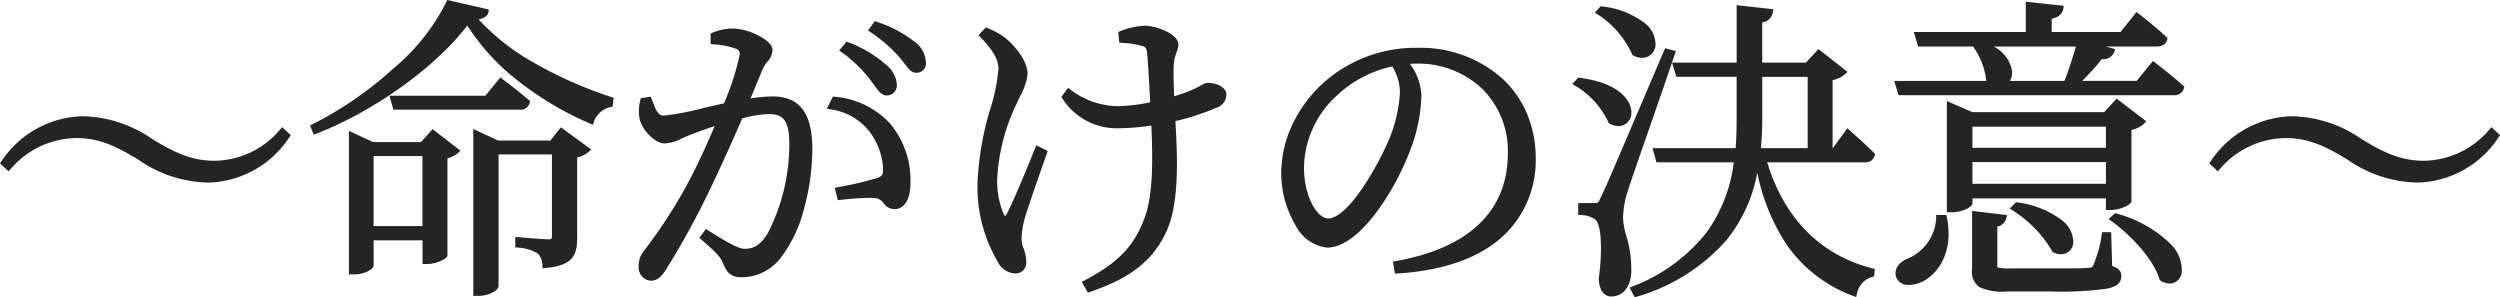 <svg xmlns="http://www.w3.org/2000/svg" width="245.559" height="29.208" viewBox="0 0 245.559 29.208"><g transform="translate(-517.22 -1023.514)"><path d="M15-10.974A12.089,12.089,0,0,0,21.7-8.8a9.578,9.578,0,0,0,7.75-4.371l-.5-.465a8.883,8.883,0,0,1-6.665,3.193c-2.232,0-3.875-.713-6.293-2.2a12.089,12.089,0,0,0-6.7-2.17,9.585,9.585,0,0,0-7.75,4.34l.5.465a8.9,8.9,0,0,1,6.665-3.162C10.943-13.175,12.586-12.462,15-10.974ZM37.665-4.03v-7.378h5.3V-4.03Zm5.022-8.246h-4.9l-2.046-.961V.217h.341c.806,0,1.581-.465,1.581-.651v-2.7h5.3V-.806h.31a2.758,2.758,0,0,0,1.643-.62v-9.7a2.473,2.473,0,0,0,1.147-.527l-2.325-1.8Zm6.324-4.557H39.8l.248.868H52.235c.434,0,.682-.155.775-.5-.992-.868-2.6-2.077-2.6-2.077Zm6.386,4.4H50.1l-2.139-.992V2.325H48.3c.837,0,1.643-.5,1.643-.713V-11.563h5.735v8.215c0,.434-.124.62-.589.62-.589,0-3.007-.217-3.007-.217v.527a4.414,4.414,0,0,1,2.139.651A2.005,2.005,0,0,1,54.746-.4c2.6-.248,2.914-1.147,2.914-2.7v-8.122a2.571,2.571,0,0,0,1.24-.558l-2.542-1.86ZM45.291-26.2c-1.674,4.061-7.967,9.579-13.3,12.152l.186.465c5.921-2.294,12.028-6.82,14.973-10.85C49.476-20.4,54.219-16.74,59.3-14.57a2.464,2.464,0,0,1,1.86-1.643l.062-.5c-5.394-1.767-10.695-4.65-13.485-8.06.775-.062,1.147-.248,1.209-.589ZM84.01-21.576a13.522,13.522,0,0,1,2.852,2.728c.589.775.961,1.488,1.457,1.488a.744.744,0,0,0,.744-.837c0-.589-.31-1.116-1.085-1.829A11.4,11.4,0,0,0,84.444-22.1Zm-12.741-.806a8.128,8.128,0,0,1,2.356.465.759.759,0,0,1,.5.806,25.413,25.413,0,0,1-1.612,4.991,55.285,55.285,0,0,1-6.076,1.24c-.9,0-1.116-.992-1.457-1.829l-.62.093a3.959,3.959,0,0,0-.062,1.8c.248.992,1.4,2.17,2.2,2.17.775,0,1.209-.341,2.542-.868.62-.248,1.674-.62,2.821-.992-.744,1.8-1.581,3.627-2.325,5.115A48.583,48.583,0,0,1,64.7-1.736,2.06,2.06,0,0,0,64.2-.31a1.058,1.058,0,0,0,.93,1.147c.465,0,.806-.217,1.271-.961A78.9,78.9,0,0,0,70.99-8.556c.992-2.077,2.046-4.433,2.945-6.51a12.086,12.086,0,0,1,2.79-.465c1.736,0,2.263.961,2.263,3.224a19.122,19.122,0,0,1-2.17,8.9A2.708,2.708,0,0,1,74.338-1.8c-.713,0-2.108-.837-3.72-1.86l-.372.5C71.982-1.674,72.2-1.3,72.416-.837c.4.9.62,1.333,1.643,1.333A4.638,4.638,0,0,0,77.81-1.457c1.829-2.294,2.945-6.634,2.945-10.385,0-3.658-1.333-4.929-3.658-4.929a15.866,15.866,0,0,0-2.573.279c.589-1.364,1.054-2.542,1.364-3.286.341-.775.961-1.116.961-1.8,0-.775-2.294-1.86-3.565-1.86a5.15,5.15,0,0,0-2.015.4ZM82.8-16a6.05,6.05,0,0,1,4.123,2.418,7.026,7.026,0,0,1,1.271,3.472c.031.806-.062,1.085-.713,1.333a34.267,34.267,0,0,1-3.968.93L83.7-7.1a19.272,19.272,0,0,1,3.658-.155c.9.186.837,1.054,1.736,1.054.9-.031,1.3-1.054,1.3-2.294a8.433,8.433,0,0,0-1.922-5.673,8.064,8.064,0,0,0-5.3-2.573Zm4.03-7.564a14.69,14.69,0,0,1,2.883,2.48c.682.775.992,1.488,1.488,1.488.465,0,.713-.248.713-.775a2.458,2.458,0,0,0-1.147-1.922,11.869,11.869,0,0,0-3.534-1.829Zm16.306,11.687c-.868,2.139-2.294,5.611-2.821,6.51-.248.5-.5.465-.744,0a8.272,8.272,0,0,1-.651-3.6,20.212,20.212,0,0,1,2.046-7.688,7.793,7.793,0,0,0,.93-2.542c0-1.364-1.457-2.883-2.139-3.41a7.226,7.226,0,0,0-1.643-.9l-.434.465c1.178,1.24,1.86,2.2,1.86,3.348,0,2.139-2.046,6.975-2.046,10.912,0,4.092,1.023,6.417,1.891,7.781A1.9,1.9,0,0,0,100.874.124a.814.814,0,0,0,.9-.837c0-1.054-.465-1.426-.465-2.356a8.537,8.537,0,0,1,.341-2.108c.31-1.054,1.426-4.247,2.17-6.355Zm8.246-10.664a9.481,9.481,0,0,1,2.046.31c.465.124.651.31.713.992.093.868.217,3.131.31,4.991a17.714,17.714,0,0,1-3.472.434,8.124,8.124,0,0,1-4.8-1.7l-.4.558a6.075,6.075,0,0,0,5.146,2.821,23.208,23.208,0,0,0,3.627-.31c.124,3.069.31,7.254-.806,9.8-1.178,2.976-3.131,4.464-5.921,5.952l.372.651c3.286-1.147,5.89-2.6,7.316-5.7,1.4-2.852,1.085-7.781.9-11.036a23.49,23.49,0,0,0,4.154-1.333c.62-.279.868-.558.868-1.054,0-.62-.93-.93-1.581-.93-.248,0-.558.31-1.767.806a16.749,16.749,0,0,1-1.767.589c-.062-1.271-.093-2.511-.062-3.224a12.134,12.134,0,0,1,.465-2.17c0-.806-1.922-1.612-3.1-1.612a7.584,7.584,0,0,0-2.294.527Zm27.59,5.146a14.592,14.592,0,0,1-1.116,4.774c-1.271,2.945-4.123,7.843-6.169,7.843-1.271,0-2.635-2.263-2.635-5.239a9.975,9.975,0,0,1,3.193-7.161,11.792,11.792,0,0,1,5.859-3.069A5.41,5.41,0,0,1,138.973-17.391ZM138.446.124c10.137-.651,13.361-5.921,13.361-11.067,0-6.417-4.929-10.6-11.315-10.6a13.4,13.4,0,0,0-9.052,3.317,11.908,11.908,0,0,0-4.123,8.711c0,3.813,2.17,7.1,4.247,7.1,3.162,0,6.758-6.014,8.06-9.734a15.539,15.539,0,0,0,.961-4.991,5.785,5.785,0,0,0-1.333-3.286c.372-.031.744-.062,1.116-.062,5.115,0,9.207,3.534,9.207,9.052,0,5.611-3.658,9.517-11.253,10.85ZM158.255-25.3a9.495,9.495,0,0,1,3.5,4.03c2.325,1.24,3.5-3.348-3.224-4.34Zm-2.2,7.006a8.438,8.438,0,0,1,3.379,3.72c2.232,1.24,3.441-3.193-3.1-4.03Zm8.866-3.162c-5.7,13.361-5.7,13.361-6.262,14.508-.279.62-.4.651-.775.651h-1.395v.682a2.785,2.785,0,0,1,1.55.465c.682.434.9,2.852.465,6.014.031.961.4,1.519.961,1.519,1.054,0,1.674-.837,1.736-2.139.093-2.542-.806-3.906-.806-5.3a9.153,9.153,0,0,1,.5-2.79c.465-1.519,3.224-9.269,4.619-13.454Zm9.145,2.263h4.96v7.5H173.91c.093-.992.155-2.015.155-3.038Zm10.292,8.4a.7.7,0,0,0,.775-.5c-.9-.9-2.418-2.232-2.418-2.232l-1.333,1.829h-.4v-7.13a2.677,2.677,0,0,0,1.333-.589l-2.449-1.922-1.147,1.24h-4.65v-4.4c.744-.124.992-.434,1.054-.868L172.05-25.7v5.611h-6.262l.279.9h5.983v4.464c0,1.054-.031,2.046-.124,3.038h-8.06l.248.9H171.8c-.713,5.394-3.224,9.765-10.168,12.679l.279.527c8.153-2.728,11.067-7.471,11.873-13.206h.031c1.271,6.665,3.906,10.943,9.548,13.144A2.389,2.389,0,0,1,185.07.465L185.1.124c-5.642-1.426-9.083-5.518-10.633-10.912Zm7.285,5.673a4.825,4.825,0,0,1-3.069,4.309c-.651.31-1.085.837-.868,1.488.279.713,1.364.682,2.232.279,1.333-.682,2.976-2.635,2.263-6.076Zm16.678-9.176v2.573H194.711v-2.573ZM194.711-8.184v-2.635H208.32v2.635Zm13.609.93v1.147h.31a2.683,2.683,0,0,0,1.705-.651v-7.161a2.542,2.542,0,0,0,1.333-.62l-2.511-1.922-1.147,1.24H194.9l-2.2-.961V-5.89h.31c.837,0,1.705-.465,1.705-.651v-.713Zm-9.3,1.209a12.055,12.055,0,0,1,4,4.123c2.2,1.023,3.069-3.317-3.689-4.433Zm9.331,2.6h-.434a11.868,11.868,0,0,1-.868,3.131c-.124.279-.248.341-.713.372-.465.062-1.891.062-3.658.062h-4.03c-1.364,0-1.488-.062-1.488-.5V-4.433a.949.949,0,0,0,.9-.713l-2.883-.341V-.062c0,1.55.5,1.953,3.224,1.953h4.185c5.735,0,6.758-.31,6.758-1.271,0-.372-.186-.589-.9-.806Zm.372-1.55c1.891,1.364,4.247,3.813,4.836,5.859,2.325,1.426,3.534-3.658-4.526-6.138Zm-3.286-17.174a37.666,37.666,0,0,1-1.271,3.875H198.09c.868-.62.9-2.573-2.046-3.875ZM211.2-18.29h-6.076a26.019,26.019,0,0,0,2.418-2.635c.62.031,1.023-.217,1.116-.558l-2.387-.682h6.758c.434,0,.744-.155.806-.5-1.023-.992-2.728-2.294-2.728-2.294l-1.488,1.86h-7.13v-1.767c.744-.093,1.085-.4,1.147-.837l-3.193-.341v2.945H189.534l.279.93h5.332a7.279,7.279,0,0,1,1.426,3.658,1.7,1.7,0,0,0,.279.217h-9.238l.279.9h26.784c.434,0,.713-.155.806-.5-1.054-.961-2.759-2.263-2.759-2.263ZM232-10.974a12.089,12.089,0,0,0,6.7,2.17,9.578,9.578,0,0,0,7.75-4.371l-.5-.465a8.883,8.883,0,0,1-6.665,3.193c-2.232,0-3.875-.713-6.293-2.2a12.089,12.089,0,0,0-6.7-2.17,9.585,9.585,0,0,0-7.75,4.34l.5.465a8.9,8.9,0,0,1,6.665-3.162C227.943-13.175,229.586-12.462,232-10.974Z" transform="translate(516 1050)" fill="#242424"/><path d="M161.791,2.722l-.506-.956.252-.106a16.912,16.912,0,0,0,7.317-5.328,14.776,14.776,0,0,0,2.661-6.87h-7.591l-.386-1.4h8.16c.07-.83.1-1.723.1-2.788v-4.214h-5.917l-.433-1.4c-.67,1.983-1.549,4.508-2.337,6.772-.939,2.7-1.751,5.031-1.984,5.793a8.73,8.73,0,0,0-.485,2.707v.01a6.835,6.835,0,0,0,.314,1.719A11.383,11.383,0,0,1,161.45.257c-.07,1.469-.831,2.38-1.986,2.38-.558,0-1.169-.463-1.211-1.761V.855l0-.021a19.085,19.085,0,0,0,.185-3.976c-.115-1.421-.439-1.732-.536-1.793l-.018-.013a2.565,2.565,0,0,0-1.42-.414l-.227-.021v-1.16h1.645c.284,0,.32,0,.547-.5l0-.007c.555-1.141.555-1.141,6.257-14.5l.085-.2,1.056.278-.084.253c-.093.278-.192.573-.3.88H171.8v-5.64l3.6.4-.036.255a1.2,1.2,0,0,1-1.051,1.037v3.948h4.291l1.229-1.329,2.852,2.238-.2.2a2.756,2.756,0,0,1-1.26.614v6.678h.026l1.419-1.947.206.181c.015.013,1.535,1.349,2.43,2.243l.1.1-.038.14a.935.935,0,0,1-1.016.68H174.8c1.683,5.531,5.259,9.131,10.36,10.42l.207.052L185.3.661l-.168.045a2.155,2.155,0,0,0-1.527,1.707l-.066.28-.268-.1A13.761,13.761,0,0,1,176.747-2.4a20.041,20.041,0,0,1-2.922-7.128A14.733,14.733,0,0,1,170.8-2.9a18.622,18.622,0,0,1-8.805,5.553ZM158.754.881c.024.611.222,1.256.71,1.256,1.26,0,1.459-1.329,1.486-1.9a10.8,10.8,0,0,0-.475-3.442,7.2,7.2,0,0,1-.331-1.842,9.2,9.2,0,0,1,.507-2.868c.236-.772,1.049-3.108,1.99-5.812.873-2.51,1.858-5.341,2.547-7.4l-.122-.032C159.448-8,159.441-7.982,158.884-6.837c-.309.685-.511.794-1,.794h-1.145v.206a2.736,2.736,0,0,1,1.444.487C159.145-4.716,159.093-1.606,158.754.881Zm3.229,1.134.052.1a17.988,17.988,0,0,0,8.377-5.329,14.83,14.83,0,0,0,3.127-7.606l.03-.215h.455l.039.2c1.32,6.922,4.059,10.784,9.136,12.855A2.594,2.594,0,0,1,184.774.3c-5.238-1.418-8.881-5.221-10.547-11.016l-.092-.319h10.221a.525.525,0,0,0,.48-.186c-.687-.676-1.663-1.55-2.083-1.923l-1.246,1.71h-.78v-7.587l.2-.039a3.019,3.019,0,0,0,.971-.347l-2.013-1.58-1.065,1.151h-5.009V-24.7l.209-.035c.481-.08.682-.235.773-.406l-2.5-.277v5.582h-6.173l.124.4H172.3v4.714c0,1.178-.04,2.151-.125,3.061l-.021.227h-7.959l.11.4h7.783l-.037.283a15.425,15.425,0,0,1-2.795,7.386A17.206,17.206,0,0,1,161.982,2.015ZM48.3,2.575h-.591v-16.39l2.444,1.134h5.125l1.035-1.3,2.971,2.174-.206.206a2.7,2.7,0,0,1-1.167.585V-3.1c0,1.755-.486,2.693-3.14,2.946l-.259.025L54.5-.389a1.771,1.771,0,0,0-.442-1.189,4.342,4.342,0,0,0-2-.592l-.222-.025V-3.218l.272.024c.024,0,2.413.216,2.985.216.3,0,.339-.045.339-.37v-7.965H50.191V1.612c0,.3-.405.543-.647.662A2.9,2.9,0,0,1,48.3,2.575Zm-.091-.5H48.3a2.177,2.177,0,0,0,1.393-.5V-11.813h6.235v8.465c0,.405-.1.87-.839.87-.48,0-2.1-.137-2.757-.194v.033a4.441,4.441,0,0,1,2.039.672l.014.011.013.013a2.1,2.1,0,0,1,.576,1.265,3.172,3.172,0,0,0,2.022-.752A2.385,2.385,0,0,0,57.41-3.1v-8.334l.209-.035a2.641,2.641,0,0,0,.858-.311L56.4-13.3l-.887,1.115H50.041l-1.834-.85Zm59.869.183-.6-1.055.227-.121c2.811-1.5,4.662-2.933,5.806-5.823l0-.009c1.059-2.413.917-6.422.8-9.406a22.949,22.949,0,0,1-3.388.271,6.317,6.317,0,0,1-5.347-2.922l-.109-.147.652-.9.2.135a7.854,7.854,0,0,0,4.665,1.662,16.689,16.689,0,0,0,3.212-.385c-.124-2.45-.227-4.095-.3-4.763-.054-.6-.181-.684-.529-.777l-.023-.007a8.271,8.271,0,0,0-1.781-.277l-.406-.037-.1-1.042.172-.07a7.739,7.739,0,0,1,2.389-.546c1.147,0,3.35.786,3.35,1.862a2.238,2.238,0,0,1-.178.741,3.952,3.952,0,0,0-.287,1.429v.011c-.026.6-.009,1.64.047,2.887.494-.145,1-.317,1.439-.495a12.149,12.149,0,0,0,1.246-.592,1.36,1.36,0,0,1,.614-.232c.76,0,1.831.366,1.831,1.18a1.378,1.378,0,0,1-1.015,1.282,23.808,23.808,0,0,1-3.995,1.3c.185,3.235.458,8.1-.935,10.947-1.557,3.381-4.505,4.8-7.46,5.833Zm.086-.857.141.247a15.947,15.947,0,0,0,4.1-2.017,8.666,8.666,0,0,0,2.88-3.486l0-.005c1.342-2.744,1.066-7.556.884-10.74l-.022-.382.206-.047a23.558,23.558,0,0,0,4.107-1.317c.609-.274.72-.493.72-.826,0-.421-.775-.68-1.331-.68a1.454,1.454,0,0,0-.377.172,12.608,12.608,0,0,1-1.3.615,17.119,17.119,0,0,1-1.8.6l-.3.082-.015-.311c-.068-1.4-.091-2.577-.062-3.241a4.386,4.386,0,0,1,.316-1.592,1.9,1.9,0,0,0,.149-.573c0-.56-1.678-1.362-2.85-1.362a7.305,7.305,0,0,0-2.027.442l.024.256a8.436,8.436,0,0,1,1.893.3c.594.162.818.468.886,1.208.075.7.18,2.387.311,5l.011.213L114.5-16a17.688,17.688,0,0,1-3.523.439,8.111,8.111,0,0,1-4.743-1.614l-.154.214a5.793,5.793,0,0,0,4.835,2.574,22.91,22.91,0,0,0,3.588-.307l.277-.044.016.4c.123,3.046.292,7.217-.83,9.778C112.806-1.617,110.881-.075,108.162,1.4Zm94.423.74H198.4a5.375,5.375,0,0,1-2.769-.434,1.85,1.85,0,0,1-.705-1.769V-5.768l3.427.405L198.3-5.1a1.148,1.148,0,0,1-.895.875V-.372a.364.364,0,0,0,.015.151,4.31,4.31,0,0,0,1.223.1h4.03c1.7,0,3.176,0,3.625-.06l.016,0c.414-.028.431-.065.5-.224l.008-.018.01-.016a11.787,11.787,0,0,0,.833-3.042l.038-.2h.884l.095,3.321c.563.193.9.445.9.99,0,.666-.427,1.037-1.429,1.241A32.84,32.84,0,0,1,202.585,2.141Zm-7.159-7.347V-.062c0,1.287.231,1.7,2.974,1.7h4.185a32.559,32.559,0,0,0,5.48-.27c.95-.193,1.028-.465,1.028-.751,0-.171,0-.347-.722-.567L208.2,0l-.089-3.12a11.6,11.6,0,0,1-.84,2.928c-.179.389-.417.469-.909.5-.489.063-1.9.063-3.683.063h-4.03c-1.193,0-1.738,0-1.738-.746V-4.655l.221-.026a.848.848,0,0,0,.556-.257Zm-6.682,6.7h0a1.243,1.243,0,0,1-1.271-.722l0-.012c-.237-.712.136-1.382,1-1.793l.018-.008a4.576,4.576,0,0,0,2.908-4.079l0-.246H192.4l.041.2c.709,3.42-.847,5.558-2.394,6.349l-.009,0A3.171,3.171,0,0,1,188.744,1.5Zm-.8-.9a.8.8,0,0,0,.8.4h0a2.66,2.66,0,0,0,1.083-.259c1.36-.7,2.72-2.577,2.167-5.6h-.112a5.112,5.112,0,0,1-3.21,4.289C188.375-.433,187.733-.041,187.94.6Zm26.391.769h0a1.734,1.734,0,0,1-.9-.285l-.083-.051-.027-.093c-.55-1.91-2.8-4.326-4.742-5.725l-.251-.181.646-.581.135.042A12.11,12.11,0,0,1,214.3-2.64,3.643,3.643,0,0,1,215.523.234,1.212,1.212,0,0,1,214.331,1.366ZM213.77.7a1.2,1.2,0,0,0,.561.164c.37,0,.631-.264.7-.707.189-1.257-1.22-3.636-5.845-5.12C211.034-3.55,213.154-1.277,213.77.7ZM65.131,1.087a1.3,1.3,0,0,1-1.18-1.4A2.3,2.3,0,0,1,64.5-1.888a48.494,48.494,0,0,0,4.812-7.62c.7-1.4,1.441-3.016,2.106-4.593-.922.306-1.752.6-2.287.816-.4.158-.711.3-.987.418A3.806,3.806,0,0,1,66.5-12.4c-.981,0-2.184-1.319-2.444-2.359a4.206,4.206,0,0,1,.063-1.922l.042-.159.977-.147.074.182c.052.127.1.257.148.383.3.8.524,1.29,1.078,1.29a26.84,26.84,0,0,0,3.958-.764c.643-.15,1.306-.3,1.933-.441a24.562,24.562,0,0,0,1.546-4.775.519.519,0,0,0-.351-.579l-.013-.006a7.941,7.941,0,0,0-2.259-.436l-.229-.019V-23.2l.155-.064a5.369,5.369,0,0,1,2.11-.422,5.819,5.819,0,0,1,2.371.666c.539.271,1.444.819,1.444,1.444a1.86,1.86,0,0,1-.515,1.163,3.565,3.565,0,0,0-.467.736q-.142.34-.332.809c-.236.58-.521,1.279-.85,2.052a14.944,14.944,0,0,1,2.162-.2c2.666,0,3.908,1.646,3.908,5.179a22.474,22.474,0,0,1-.8,5.805,13.445,13.445,0,0,1-2.2,4.733A4.859,4.859,0,0,1,74.059.746c-1.207,0-1.471-.589-1.871-1.481-.18-.386-.337-.723-2.1-2.237l-.178-.152.651-.868.2.124c1.452.921,2.925,1.821,3.586,1.821.815,0,1.479-.25,2.269-1.5a19.066,19.066,0,0,0,2.131-8.763c0-2.224-.508-2.974-2.013-2.974a11.443,11.443,0,0,0-2.609.426c-.725,1.673-1.8,4.106-2.9,6.407a80.438,80.438,0,0,1-4.6,8.461C66.121.8,65.72,1.087,65.131,1.087Zm7.165-16-.207.5c-.722,1.745-1.55,3.567-2.332,5.131l0,0a48.952,48.952,0,0,1-4.859,7.693A1.814,1.814,0,0,0,64.451-.31a.816.816,0,0,0,.68.9c.345,0,.616-.134,1.059-.843L66.2-.265a80,80,0,0,0,4.57-8.4c1.118-2.342,2.216-4.827,2.94-6.5l.048-.111.117-.031a12.231,12.231,0,0,1,2.854-.473c2.086,0,2.513,1.389,2.513,3.474a19.317,19.317,0,0,1-2.21,9.033,2.962,2.962,0,0,1-2.69,1.726c-.7,0-1.833-.623-3.659-1.775l-.093.124c1.6,1.383,1.826,1.763,2.056,2.256.405.9.573,1.189,1.416,1.189a4.41,4.41,0,0,0,3.552-1.855l0,0c1.7-2.135,2.89-6.341,2.89-10.229a5.851,5.851,0,0,0-.9-3.679,3,3,0,0,0-2.506-1,15.639,15.639,0,0,0-2.527.275l-.461.085.186-.43c.4-.936.75-1.784,1.028-2.466.128-.314.238-.584.335-.817a4.026,4.026,0,0,1,.529-.842,1.446,1.446,0,0,0,.413-.86c0-.2-.366-.594-1.168-1a5.385,5.385,0,0,0-2.147-.613,4.853,4.853,0,0,0-1.765.323v.253a7.741,7.741,0,0,1,2.217.469,1.008,1.008,0,0,1,.635,1.03,27.364,27.364,0,0,1-1.629,5.082l-.049.125-.131.028c-.662.143-1.371.308-2.057.468a26.555,26.555,0,0,1-4.072.778c-.94,0-1.262-.858-1.546-1.615l-.071-.187-.256.038a3.653,3.653,0,0,0-.023,1.515c.227.907,1.288,1.981,1.958,1.981a3.353,3.353,0,0,0,1.445-.425c.28-.124.6-.265,1-.426.642-.257,1.7-.63,2.836-1ZM36.084.467h-.591v-14.1l2.352,1.1h4.73l1.135-1.268,2.734,2.114-.2.2a2.6,2.6,0,0,1-1.074.55V-1.4l0,.024c-.014.072-.053.264-.738.55a3.331,3.331,0,0,1-1.15.271h-.56V-2.881h-4.8V-.434c0,.266-.343.485-.631.621A2.891,2.891,0,0,1,36.084.467Zm-.091-.5h.091a2.2,2.2,0,0,0,1.331-.451v-2.9h5.8v2.325h.06a3.068,3.068,0,0,0,1.393-.459v-9.821l.2-.038a2.545,2.545,0,0,0,.777-.287l-1.878-1.453L42.8-12.026H37.733l-1.74-.817ZM138.238.388l-.205-1.18.246-.043c7.227-1.268,11.046-4.935,11.046-10.6a8.576,8.576,0,0,0-2.607-6.414,9.151,9.151,0,0,0-6.35-2.388c-.218,0-.44.011-.661.027a5.557,5.557,0,0,1,1.128,3.071,15.748,15.748,0,0,1-.975,5.074,25.718,25.718,0,0,1-3.367,6.328c-1.207,1.63-3.041,3.573-4.928,3.573a4,4,0,0,1-3.115-2.238,9.972,9.972,0,0,1-1.382-5.111,11.27,11.27,0,0,1,1.1-4.752,13.1,13.1,0,0,1,3.109-4.145,13.613,13.613,0,0,1,9.219-3.381,12.115,12.115,0,0,1,8.221,2.96,9.981,9.981,0,0,1,2.454,3.429,11.141,11.141,0,0,1,.891,4.463,10.116,10.116,0,0,1-2.954,7.4c-2.332,2.3-5.912,3.616-10.641,3.919Zm.373-.775.043.246c4.495-.322,7.891-1.587,10.1-3.761a9.627,9.627,0,0,0,2.8-7.041,10.644,10.644,0,0,0-.849-4.264,9.484,9.484,0,0,0-2.332-3.258,11.618,11.618,0,0,0-7.884-2.83,13.12,13.12,0,0,0-8.886,3.254,12.592,12.592,0,0,0-2.99,3.985,10.767,10.767,0,0,0-1.05,4.54,9.459,9.459,0,0,0,1.307,4.848,3.59,3.59,0,0,0,2.69,2c1.679,0,3.388-1.833,4.527-3.371a25.181,25.181,0,0,0,3.3-6.2,15.249,15.249,0,0,0,.947-4.908,5.581,5.581,0,0,0-1.286-3.14l-.258-.358.44-.037c.371-.031.754-.063,1.137-.063a9.648,9.648,0,0,1,6.693,2.525,8.577,8.577,0,0,1,2.025,2.938,9.887,9.887,0,0,1,.739,3.839,9.748,9.748,0,0,1-2.853,7.207C145.076-2.355,142.264-1.062,138.611-.387ZM100.874.374a2.081,2.081,0,0,1-1.7-1.235,14.415,14.415,0,0,1-1.928-7.912,29.1,29.1,0,0,1,1.262-7.071,18.666,18.666,0,0,0,.784-3.841c0-1.079-.657-1.982-1.791-3.176l-.162-.171.713-.764.16.067a7.483,7.483,0,0,1,1.695.928l.005,0c.622.481,2.236,2.066,2.236,3.608a5.672,5.672,0,0,1-.706,2.115c-.081.173-.165.352-.246.53a19.2,19.2,0,0,0-2.024,7.585A8.211,8.211,0,0,0,99.8-5.476a.708.708,0,0,0,.154.215.7.7,0,0,0,.144-.213l.008-.015c.38-.649,1.324-2.828,2.805-6.478l.1-.251,1.121.561-.073.208c-.673,1.906-1.848,5.261-2.165,6.339a8.3,8.3,0,0,0-.332,2.041,2.883,2.883,0,0,0,.208,1.019,3.8,3.8,0,0,1,.257,1.337A1.06,1.06,0,0,1,100.874.374Zm-2.85-23.408c1.1,1.177,1.767,2.165,1.767,3.349a18.8,18.8,0,0,1-.8,3.969,28.745,28.745,0,0,0-1.245,6.943A13.936,13.936,0,0,0,99.6-1.126l0,.006c.4.66.825.995,1.274.995a.575.575,0,0,0,.649-.587,3.284,3.284,0,0,0-.23-1.176,3.375,3.375,0,0,1-.235-1.18,8.753,8.753,0,0,1,.349-2.171l0-.007c.294-1,1.289-3.856,2.1-6.16l-.243-.121c-1.446,3.556-2.34,5.614-2.731,6.285-.065.13-.252.491-.586.491s-.534-.371-.6-.493l0-.01a8.681,8.681,0,0,1-.675-3.7,19.676,19.676,0,0,1,2.068-7.791c.082-.182.167-.362.249-.537a5.438,5.438,0,0,0,.659-1.9c0-1.233-1.372-2.694-2.04-3.21a6.757,6.757,0,0,0-1.429-.8ZM203.656-1.517h0a1.765,1.765,0,0,1-.742-.178l-.086-.04-.038-.087a11.8,11.8,0,0,0-3.907-4.014l-.256-.169.618-.618.127.021a9.126,9.126,0,0,1,4.327,1.71,2.753,2.753,0,0,1,1.168,2.213A1.188,1.188,0,0,1,203.656-1.517Zm-.449-.6a1.207,1.207,0,0,0,.448.1h0a.694.694,0,0,0,.711-.7,2.309,2.309,0,0,0-.99-1.788,8.285,8.285,0,0,0-3.962-1.579l0,0A12.136,12.136,0,0,1,203.207-2.113ZM43.216-3.78h-5.8v-7.878h5.8Zm-5.3-.5h4.8v-6.878h-4.8Zm93.773-.244c-1.537,0-2.885-2.565-2.885-5.489a10.234,10.234,0,0,1,3.269-7.341,11.988,11.988,0,0,1,5.984-3.135l.177-.035.089.157a5.641,5.641,0,0,1,.9,2.975,14.579,14.579,0,0,1-1.134,4.866l0,.007C137.127-10.294,134.107-4.524,131.688-4.524Zm6.288-15.437A11.476,11.476,0,0,0,132.421-17a9.74,9.74,0,0,0-3.118,6.982c0,2.81,1.282,4.989,2.385,4.989.807,0,1.933-.963,3.171-2.712a29.673,29.673,0,0,0,2.767-4.977,14.07,14.07,0,0,0,1.1-4.678A4.952,4.952,0,0,0,137.976-19.961ZM193.006-5.64h-.56V-16.564l2.5,1.093H207.9l1.227-1.327,2.9,2.223-.176.2a2.563,2.563,0,0,1-1.271.655v6.982l0,.02c-.012.072-.048.291-.759.585a3.44,3.44,0,0,1-1.192.275h-.56V-7H194.961v.463c0,.216-.232.426-.689.625A3.3,3.3,0,0,1,193.006-5.64Zm-.06-.5h.06a2.61,2.61,0,0,0,1.455-.459V-7.5H208.57v1.147h.06a3.05,3.05,0,0,0,1.455-.479v-7.288l.2-.04a2.948,2.948,0,0,0,.981-.367l-2.082-1.593-1.067,1.153H194.845l-1.9-.829ZM89.1-5.95h0a1.315,1.315,0,0,1-1.088-.579,1.181,1.181,0,0,0-.7-.48,3.955,3.955,0,0,0-.681-.04c-.829,0-2.083.1-2.9.2l-.218.026-.3-1.214.26-.049A35,35,0,0,0,87.4-9.007c.506-.193.579-.335.55-1.084a6.732,6.732,0,0,0-1.225-3.341,5.846,5.846,0,0,0-3.965-2.317l-.327-.06.6-1.2.179.027a8.308,8.308,0,0,1,5.451,2.654,8.646,8.646,0,0,1,1.985,5.839c0,1.56-.577,2.511-1.543,2.544Zm-2.472-1.6a4.452,4.452,0,0,1,.779.05,1.668,1.668,0,0,1,.979.643.838.838,0,0,0,.706.407c.779-.031,1.056-1.075,1.056-2.044A8.264,8.264,0,0,0,88.29-14a7.745,7.745,0,0,0-4.975-2.468l-.144.289a6.184,6.184,0,0,1,3.956,2.453,7.239,7.239,0,0,1,1.317,3.6v.01c.033.864-.081,1.274-.874,1.576a32.627,32.627,0,0,1-3.75.892l.069.275C84.729-7.464,85.843-7.55,86.626-7.55ZM208.57-7.934H194.461v-3.135H208.57Zm-13.609-.5H208.07v-2.135H194.961Zm43.739-.12a12.357,12.357,0,0,1-6.825-2.206c-2.282-1.4-3.94-2.165-6.164-2.165a8.618,8.618,0,0,0-6.484,3.084l-.171.18-.836-.784.127-.178a9.857,9.857,0,0,1,7.954-4.445,12.357,12.357,0,0,1,6.825,2.206c2.282,1.4,3.94,2.165,6.164,2.165a8.534,8.534,0,0,0,6.482-3.114l.171-.183.837.785-.124.178A9.794,9.794,0,0,1,238.7-8.554Zm-12.989-4.871c2.343,0,4.065.787,6.424,2.238A11.913,11.913,0,0,0,238.7-9.054a9.253,9.253,0,0,0,7.419-4.088l-.155-.146a9.023,9.023,0,0,1-6.675,3.091c-2.343,0-4.065-.787-6.424-2.238a11.913,11.913,0,0,0-6.565-2.133,9.314,9.314,0,0,0-7.418,4.058l.156.146A8.987,8.987,0,0,1,225.711-13.425ZM21.7-8.554a12.357,12.357,0,0,1-6.825-2.206c-2.282-1.4-3.94-2.165-6.164-2.165A8.618,8.618,0,0,0,2.227-9.841l-.171.18-.836-.784.127-.178A9.857,9.857,0,0,1,9.3-15.068a12.357,12.357,0,0,1,6.825,2.206c2.282,1.4,3.94,2.165,6.164,2.165a8.534,8.534,0,0,0,6.482-3.114l.171-.183.837.785-.124.178A9.794,9.794,0,0,1,21.7-8.554ZM8.711-13.425c2.343,0,4.065.787,6.424,2.238A11.913,11.913,0,0,0,21.7-9.054a9.253,9.253,0,0,0,7.419-4.088l-.155-.146A9.023,9.023,0,0,1,22.289-10.2c-2.343,0-4.065-.787-6.424-2.238A11.913,11.913,0,0,0,9.3-14.568,9.314,9.314,0,0,0,1.882-10.51l.156.146A8.987,8.987,0,0,1,8.711-13.425Zm170.564,1.988h-5.64l.026-.273c.1-1.1.154-2.091.154-3.015v-4.714h5.46Zm-5.091-.5h4.591v-7h-4.46v4.214C174.315-13.862,174.272-12.948,174.184-11.937Zm34.386.469H194.461v-3.073H208.57Zm-13.609-.5H208.07v-2.073H194.961ZM32.038-13.256l-.364-.911.21-.1a35.753,35.753,0,0,0,7.962-5.479A20.39,20.39,0,0,0,45.06-26.29l.081-.2,4.1.938-.043.235c-.083.455-.519.646-.967.733a21.634,21.634,0,0,0,5.4,4.241A40.576,40.576,0,0,0,61.3-16.947l.2.064L61.388-16l-.183.031A2.226,2.226,0,0,0,59.543-14.5l-.079.271L59.2-14.34a31.287,31.287,0,0,1-7.169-4.266,21.447,21.447,0,0,1-4.909-5.372C44-19.884,37.954-15.548,32.268-13.345Zm.273-.665.008.019C38-16.155,43.984-20.518,46.949-24.576l.227-.31.192.333A20.534,20.534,0,0,0,52.349-19,30.751,30.751,0,0,0,59.159-14.9a2.763,2.763,0,0,1,1.778-1.515l.015-.116a40.962,40.962,0,0,1-7.571-3.371,21.38,21.38,0,0,1-5.834-4.7l-.3-.369.476-.038a2.132,2.132,0,0,0,.808-.18L45.439-25.9a21.454,21.454,0,0,1-5.258,6.529A36.562,36.562,0,0,1,32.31-13.92ZM160.188-14.1h0a1.807,1.807,0,0,1-.876-.249l-.087-.048-.03-.095a8.182,8.182,0,0,0-3.274-3.584l-.252-.158.565-.628.13.017c4.163.533,5.161,2.447,5.094,3.494A1.262,1.262,0,0,1,160.188-14.1Zm-.55-.642a1.254,1.254,0,0,0,.55.142h0a.77.77,0,0,0,.772-.783,2.068,2.068,0,0,0-.916-1.636,7.448,7.448,0,0,0-3.6-1.311A8.66,8.66,0,0,1,159.638-14.745Zm-107.4-.97H39.863l-.391-1.368h9.42l1.472-1.8.192.144c.016.012,1.631,1.225,2.619,2.089l.118.1-.041.151A.925.925,0,0,1,52.235-15.715Zm-11.994-.5H52.235c.286,0,.412-.077.476-.174-.769-.66-1.834-1.478-2.264-1.8l-1.318,1.61H40.135Zm48.078-.895c-.518,0-.867-.489-1.308-1.109-.11-.154-.223-.313-.346-.475a13.351,13.351,0,0,0-2.8-2.678l-.22-.155.723-.878.171.07a11.577,11.577,0,0,1,3.61,2.126A2.754,2.754,0,0,1,89.313-18.2.988.988,0,0,1,88.319-17.11Zm-3.946-4.513A13.92,13.92,0,0,1,87.057-19l0,0c.129.17.245.333.358.491.343.482.64.9.9.9.309,0,.494-.219.494-.587,0-.512-.291-.989-1-1.645l0,0A10.8,10.8,0,0,0,84.519-21.8Zm130.3,4.482H187.707l-.434-1.4h9.047a7.008,7.008,0,0,0-1.3-3.375h-5.392l-.429-1.43h11v-2.973l3.727.4-.037.256c-.054.378-.3.845-1.145,1.014v1.3h6.76l1.566-1.957.194.148c.07.054,1.728,1.322,2.75,2.313l.1.093-.024.131c-.081.446-.464.7-1.052.7h-4.973l.908.259-.065.238a1.178,1.178,0,0,1-1.237.745,24.847,24.847,0,0,1-1.927,2.132h5.346l1.6-1.956.192.147c.017.013,1.726,1.32,2.776,2.277l.113.1-.04.147A.946.946,0,0,1,214.675-17.141Zm-26.6-.5h26.6c.308,0,.443-.09.507-.179-.823-.736-1.97-1.635-2.42-1.983l-1.44,1.764h-6.813l.445-.43a25.476,25.476,0,0,0,2.394-2.608l.08-.1.131.007a1.117,1.117,0,0,0,.707-.161l-2.06-.588.069-.49h6.758c.263,0,.436-.06.515-.178-.8-.755-1.944-1.662-2.4-2.014l-1.409,1.762h-7.5v-2.238l.219-.027a1.126,1.126,0,0,0,.837-.374l-2.6-.278v2.917H189.87l.129.43h5.27l.075.1a7.665,7.665,0,0,1,1.472,3.695,2.047,2.047,0,0,0,.172.123l.5.332.458-.327a1.089,1.089,0,0,0,.4-1.023c-.044-.428-.365-1.519-2.4-2.42l.1-.479h9.717l-.083.314a37.985,37.985,0,0,1-1.28,3.9l-.062.158H187.951Zm10.567-.9H204c.4-1.027.818-2.3,1.115-3.375h-8.053a3.367,3.367,0,0,1,1.784,2.347A1.716,1.716,0,0,1,198.642-18.54Zm-107.44-.8c-.467,0-.765-.4-1.142-.9-.153-.2-.327-.436-.532-.67a14.384,14.384,0,0,0-2.836-2.439l-.214-.144.666-.922.178.066A11.91,11.91,0,0,1,90.93-22.48a2.7,2.7,0,0,1,1.235,2.113A.906.906,0,0,1,91.2-19.342Zm-4.018-4.28A14.671,14.671,0,0,1,89.9-21.249l0,0c.219.249.4.489.558.7.294.392.526.7.742.7.278,0,.463-.089.463-.525A2.235,2.235,0,0,0,90.61-22.1L90.6-22.1a11.038,11.038,0,0,0-3.279-1.716Zm75.335,2.817a1.871,1.871,0,0,1-.879-.24l-.089-.047-.031-.1a9.248,9.248,0,0,0-3.4-3.9l-.245-.159.564-.627.133.02a8.4,8.4,0,0,1,4.135,1.586,2.709,2.709,0,0,1,1.125,2.179A1.307,1.307,0,0,1,162.519-20.805Zm-.558-.639a1.315,1.315,0,0,0,.558.139.8.8,0,0,0,.812-.82,2.228,2.228,0,0,0-.947-1.759,7.777,7.777,0,0,0-3.745-1.453A9.7,9.7,0,0,1,161.961-21.444Z" transform="translate(516 1050)" fill="#242424"/></g></svg>